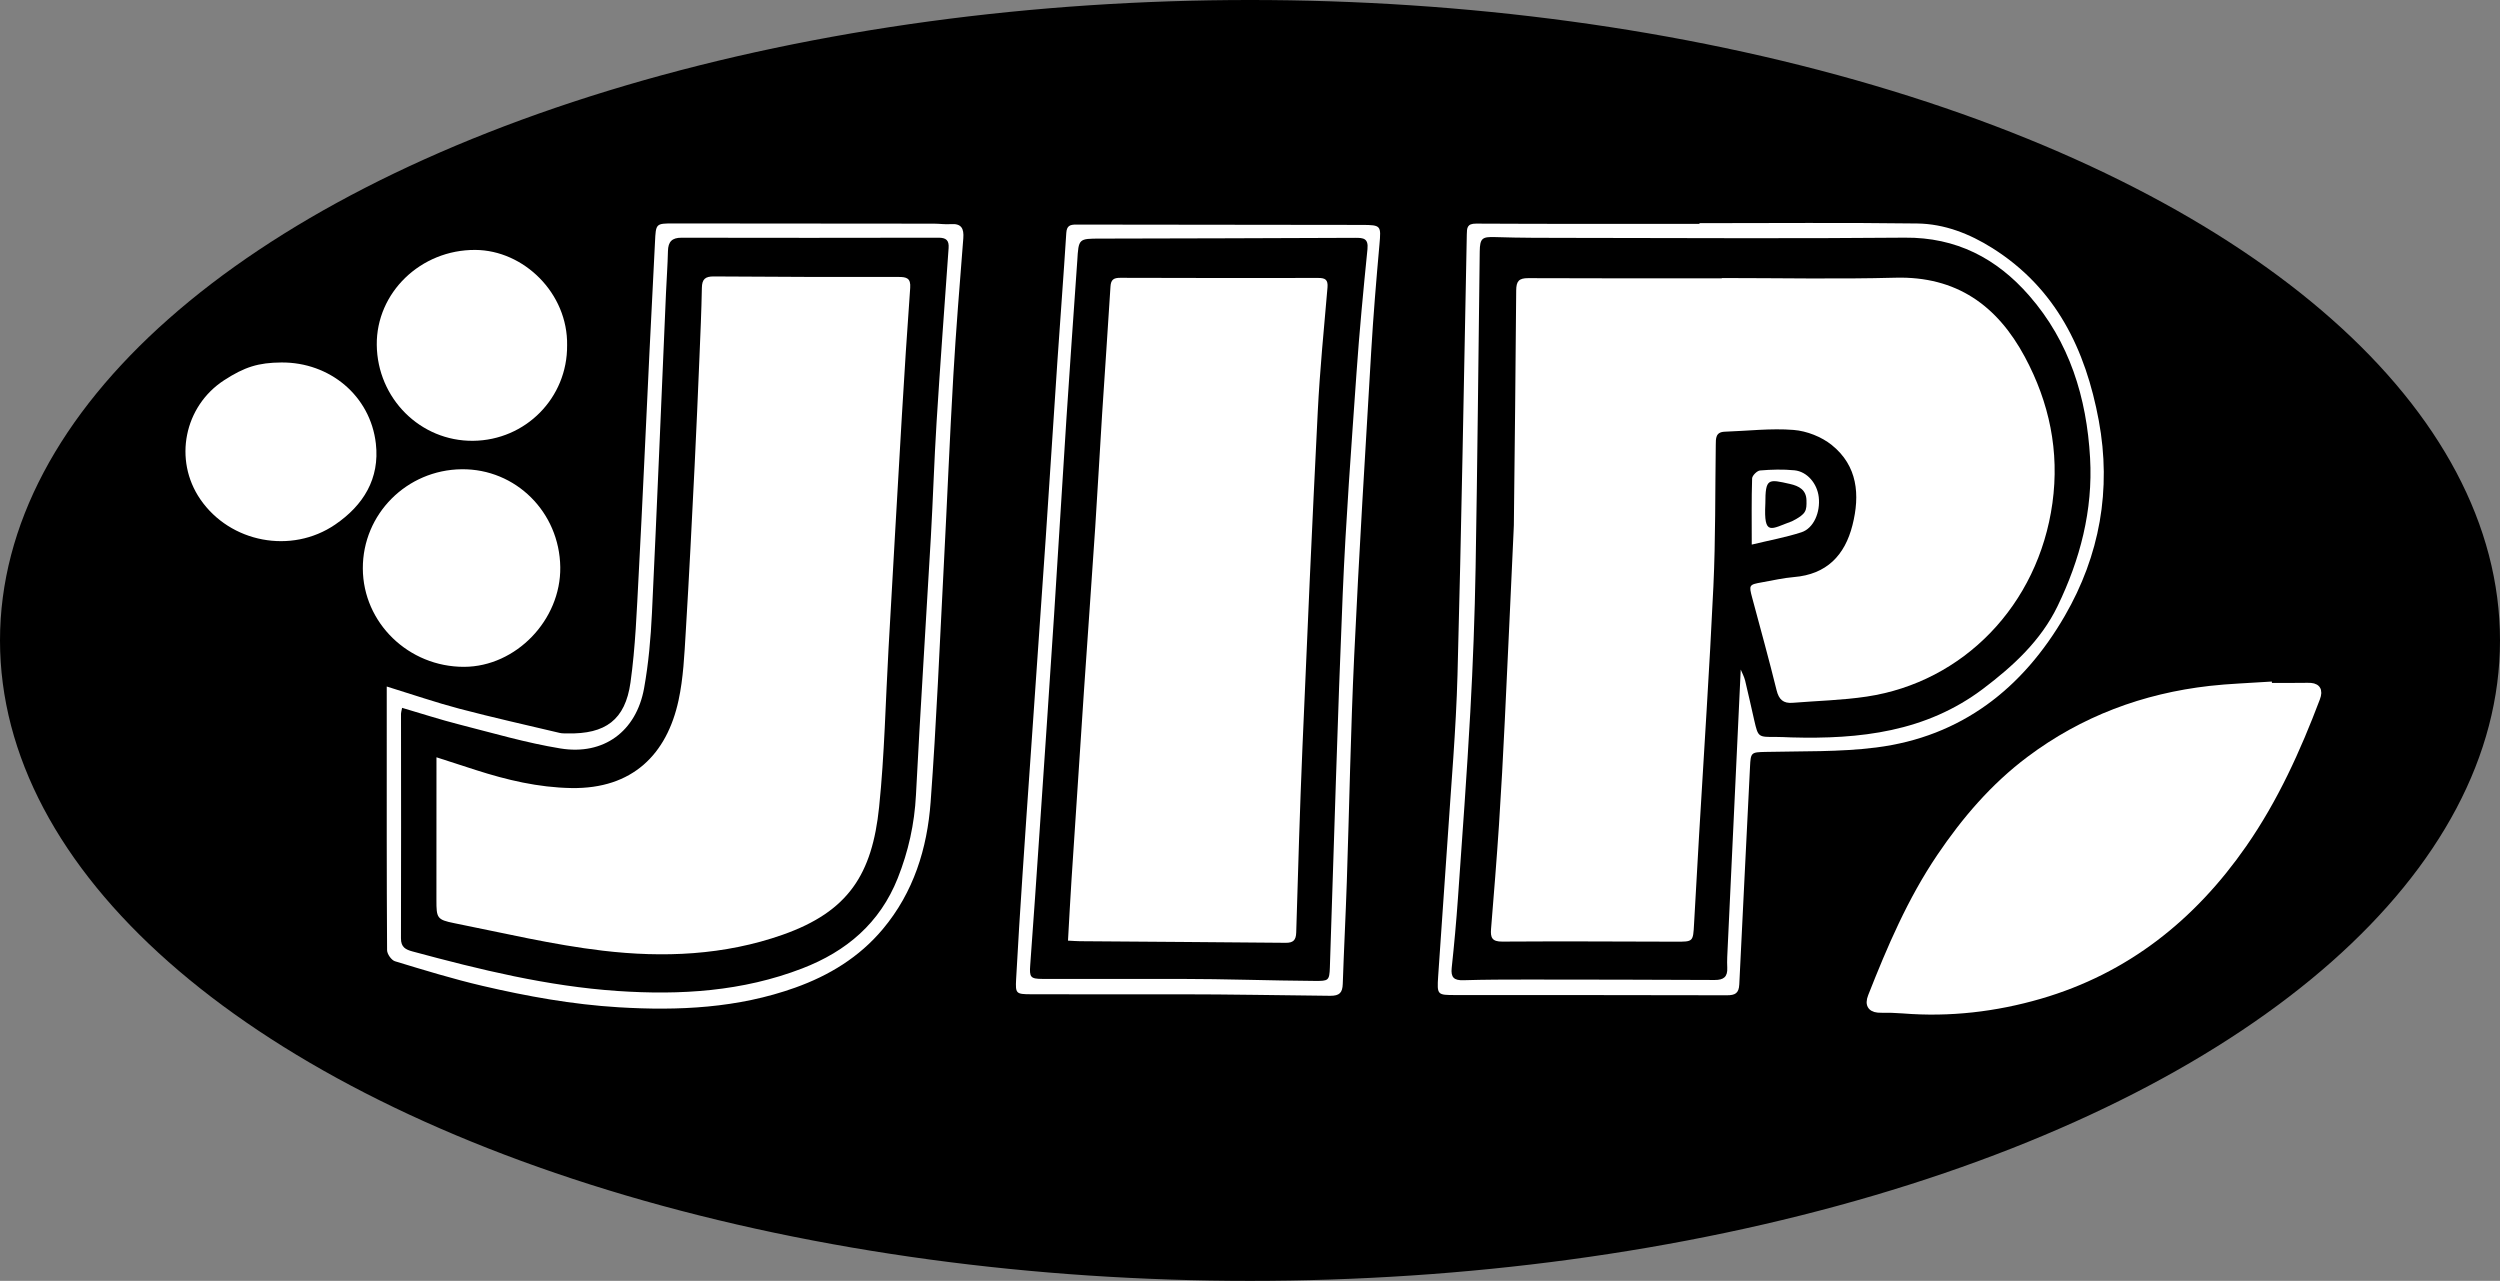 <?xml version="1.0" encoding="UTF-8"?>
<svg id="Vrstva_2" data-name="Vrstva 2" xmlns="http://www.w3.org/2000/svg" viewBox="0 0 280.024 143.468">
  <rect x="0" y="0" width="280.024" height="143.468" fill="#808080" stroke="none"/>
  <defs>
    <style>
      .cls-1, .cls-2 {
        fill: #fff;
      }

      .cls-3 {
        stroke: #000;
      }

      .cls-3, .cls-2 {
        stroke-miterlimit: 10;
      }

      .cls-2 {
        stroke: #fff;
      }
    </style>
  </defs>
  <g id="Vrstva_2-2" data-name="Vrstva 2">
    <g id="Vrstva_2-2" data-name="Vrstva 2-2">
      <g id="Vrstva_1-2" data-name="Vrstva 1-2">
        <ellipse class="cls-3" cx="140.012" cy="71.734" rx="139.512" ry="71.234"/>
        <g>
          <path class="cls-2" d="m254.013,76.99c1.495,0,2.991.021,4.486-.008.915-.017,1.216.296.874,1.2-2.165,5.721-4.673,11.266-8.183,16.314-5.689,8.182-13.104,14.097-22.738,16.896-4.959,1.441-10.082,2.04-15.278,1.623-.827-.066-1.66-.088-2.489-.076-.957.013-1.334-.357-.964-1.294,2.133-5.412,4.406-10.746,7.688-15.602,2.79-4.128,5.985-7.863,9.98-10.861,5.985-4.492,12.758-7.017,20.165-7.858,2.141-.243,4.301-.306,6.453-.452.003.04.005.079.008.119Z"/>
          <path class="cls-1" d="m43.319,76.896c2.927.903,5.507,1.794,8.139,2.488,3.724.982,7.486,1.821,11.234,2.71.279.066.579.05.869.056,4.249.09,6.473-1.507,7.06-5.708.556-3.976.701-8.015.915-12.032.441-8.293.805-16.59,1.207-24.885.201-4.147.423-8.293.624-12.44.099-2.051.087-2.058,2.096-2.057,9.719.005,19.437.013,29.156.024.622.001,1.249.1,1.866.053,1.207-.092,1.499.491,1.414,1.584-.4,5.13-.821,10.26-1.118,15.396-.408,7.046-.694,14.1-1.062,21.148-.462,8.873-.826,17.754-1.481,26.613-.384,5.198-1.9,10.099-5.358,14.226-2.644,3.156-6.02,5.198-9.818,6.556-6.409,2.291-13.05,2.605-19.785,2.196-5.161-.314-10.217-1.224-15.226-2.395-3.306-.773-6.561-1.771-9.811-2.76-.396-.121-.882-.808-.884-1.236-.052-8.386-.038-16.773-.038-25.16 0-1.387 0-2.773 0-4.377Zm1.719,2.39c-.079.416-.122.535-.122.654.003,8.388.025,16.775-.004,25.163-.004,1.003.522,1.26,1.31,1.473,7.535,2.034,15.102,3.89,22.928,4.423,7.068.481,14.017.055,20.709-2.526,4.952-1.909,8.697-5.076,10.699-10.115,1.19-2.995,1.873-6.065,2.038-9.305.491-9.615,1.119-19.223,1.666-28.836.245-4.31.375-8.627.644-12.935.407-6.501.884-12.998,1.347-19.495.062-.872-.273-1.164-1.143-1.162-9.594.021-19.187.021-28.781.002-1.068-.002-1.489.456-1.512,1.492-.035,1.575-.153,3.149-.221,4.724-.518,11.944-1.002,23.89-1.572,35.832-.134,2.812-.381,5.641-.879,8.407-.871,4.839-4.519,7.544-9.373,6.752-3.828-.625-7.58-1.73-11.349-2.69-2.117-.539-4.198-1.217-6.384-1.859,0,0,0-0,0-0Z"/>
          <path class="cls-1" d="m190.358,24.996c8.132,0,16.265-.071,24.396.037,3.031.04,5.85,1.141,8.422,2.763,7.12,4.488,10.431,11.36,11.907,19.311,1.436,7.739.106,15.111-3.801,21.867-4.707,8.139-11.592,13.543-21.138,14.752-4.097.519-8.278.399-12.423.496-1.568.037-1.627.06-1.703,1.661-.387,8.125-.823,16.248-1.202,24.374-.047,1.012-.48,1.225-1.394,1.223-10.135-.027-20.27-.021-30.404-.025-2.024-.001-2.066-.005-1.932-2.083.33-5.095.721-10.186,1.053-15.28.402-6.171.949-12.339,1.115-18.517.441-16.433.712-32.871,1.041-49.307.015-.732.016-1.227,1.046-1.221,8.339.046,16.678.026,25.017.026,0-.025 0-.05 0-.075Zm4.62,50.001c.151.369.382.784.492,1.229.366,1.49.682,2.992,1.029,4.486.431,1.853.436,1.846,2.389,1.831.581-.004,1.162.037,1.743.054,7.682.215,15.089-.608,21.501-5.452,3.382-2.555,6.471-5.402,8.334-9.251,2.525-5.216,3.974-10.726,3.643-16.598-.382-6.769-2.298-13.002-6.816-18.179-3.649-4.181-8.172-6.551-13.943-6.497-12.459.116-24.919.036-37.379.026-2.823-.002-5.648.004-8.469-.089-1.472-.049-1.74.103-1.759,1.627-.148,11.791-.257,23.582-.461,35.372-.094,5.396-.295,10.793-.593,16.182-.384,6.961-.898,13.916-1.386,20.871-.183,2.605-.421,5.208-.699,7.805-.114,1.066.258,1.413,1.306,1.381,2.406-.072,4.815-.077,7.223-.076,6.975.004,13.951.014,20.926.049.996.005,1.464-.34,1.41-1.382-.041-.785.016-1.577.052-2.365.482-10.312.968-20.624,1.457-31.025,0,0-0,0-0,0Z"/>
          <path class="cls-1" d="m51.718,52.561c6.052-.06,10.952,4.806,11.038,10.961.083,5.915-4.966,11.152-10.767,11.17-6.227.019-11.327-4.931-11.349-11.016-.022-6.096,4.92-11.054,11.078-11.115Z"/>
          <path class="cls-1" d="m132.166,111.373c-5.565,0-11.131.012-16.696-.007-1.659-.006-1.74-.069-1.655-1.677.208-3.937.465-7.872.723-11.807.285-4.348.592-8.695.893-13.042.567-8.197,1.146-16.392,1.703-24.59.447-6.583.859-13.168,1.303-19.752.324-4.802.695-9.6.998-14.403.051-.813.42-.941,1.103-.94,10.674.02,21.348.019,32.021.038,2.149.004,2.14.09,1.953,2.19-.354,3.967-.685,7.938-.92,11.914-.674,11.393-1.373,22.786-1.91,34.186-.397,8.418-.544,16.847-.825,25.271-.127,3.816-.327,7.631-.454,11.447-.033.986-.355,1.348-1.415,1.338-5.607-.056-11.214-.167-16.821-.167-0-.047 0.0.047,0,0,0,0,0,0,0,0Zm.035-1.725c0.0.071-0-.071,0,0,5.023,0,10.046.191,15.068.225,1.529.01,1.639-.016,1.69-1.533.469-13.942.854-27.887,1.438-41.824.346-8.249.969-16.487,1.543-24.725.323-4.634.764-9.26,1.229-13.882.122-1.216-.458-1.273-1.372-1.269-9.511.043-19.022.067-28.534.086-2.451.005-2.451-.012-2.599,2.5-.007.124-.019.248-.027.373-.397,5.753-.811,11.504-1.185,17.258-.477,7.331-.906,14.665-1.383,21.996-.522,8.034-1.07,16.067-1.615,24.1-.343,5.052-.685,10.105-1.06,15.155-.099,1.338.02,1.539,1.356,1.54,5.15.003,10.3.001,15.45.001Z"/>
          <path class="cls-1" d="m63.521,38.689c.05,5.866-4.64,10.625-10.529,10.686-5.904.061-10.73-4.747-10.79-10.75-.058-5.832,4.91-10.667,11.04-10.631,5.425.032,10.386,4.856,10.28,10.695h0Z"/>
          <path class="cls-1" d="m31.52,40.601c5.429-.04,9.972,3.742,10.581,9.092.445,3.91-1.388,6.901-4.562,9.066-4.903,3.345-11.766,2.031-15.105-2.839-3.014-4.397-1.808-10.421,2.669-13.329,2.296-1.491,3.844-1.971,6.417-1.99Z"/>
          <path class="cls-1" d="m48.889,84.824c1.663.538,3.031.984,4.402,1.424,3.484,1.119,6.995,1.957,10.707,2.021,6.862.117,10.702-3.798,12.006-9.827.539-2.494.65-5.094.806-7.655.38-6.212.685-12.429.996-18.646.201-4.02.368-8.043.537-12.064.109-2.613.225-5.227.274-7.842.018-.971.377-1.279,1.346-1.271,6.892.053,13.784.069,20.676.057.916-.002,1.391.137,1.313,1.22-.348,4.8-.655,9.603-.938,14.407-.511,8.658-.996,17.318-1.488,25.978-.337,5.926-.446,11.875-1.056,17.773-.777,7.518-3.431,11.702-10.787,14.296-6.571,2.317-13.387,2.591-20.178,1.79-5.583-.659-11.092-1.978-16.618-3.08-1.951-.389-2.003-.587-2.002-2.602.003-4.818.003-9.637.005-14.455 0-.404 0-.809 0-1.523,0,0,0,0,0,0Z"/>
          <path class="cls-1" d="m192.86,31.143c6.481,0,12.965.136,19.441-.037,6.843-.183,11.411,3.119,14.501,8.87,2.747,5.114,3.89,10.578,3.09,16.371-1.582,11.456-10.002,20.06-20.804,21.678-2.74.41-5.532.473-8.299.697-1.036.084-1.536-.359-1.794-1.408-.851-3.463-1.807-6.901-2.73-10.347-.386-1.441-.369-1.484,1.105-1.743,1.185-.208,2.366-.488,3.561-.586,3.668-.3,5.708-2.425,6.565-5.819.855-3.386.578-6.638-2.315-8.968-1.153-.929-2.803-1.576-4.279-1.694-2.548-.204-5.137.112-7.709.198-1.05.035-1.0.77-1.01,1.499-.075,5.275-.019,10.556-.266,15.823-.436,9.288-1.06,18.568-1.602,27.851-.194,3.316-.386,6.633-.564,9.95-.108,2.018-.096,2.004-2.05,1.999-6.481-.018-12.961-.052-19.442-.009-1.14.008-1.325-.455-1.248-1.405.315-3.889.633-7.778.89-11.671.256-3.892.462-7.788.651-11.684.342-7.047.656-14.096.982-21.144.012-.249.029-.498.032-.747.095-8.763.204-17.525.263-26.288.007-1.023.296-1.379,1.346-1.374,7.228.036,14.456.019,21.685.019-0-.01-0-.02-0-.031,0,0,0-0.0 0-0Z"/>
          <path class="cls-1" d="m196.213,61c0-2.704-.035-5.06.041-7.413.01-.321.559-.864.893-.891,1.275-.106,2.575-.143,3.846-.018,1.431.141,2.549,1.481,2.724,2.996.197,1.709-.569,3.503-1.941,3.947-1.752.567-3.579.899-5.564,1.379,0,0-0,0-0,0Zm1.522-4.574c-.188,3.713.635,2.803,2.982,1.961,1.627-.818,1.648-1.198,1.626-2.345-.023-1.176-.842-1.608-1.851-1.835-2.437-.548-2.756-.675-2.756,2.218h-0Z"/>
          <path class="cls-1" d="m119.625,105.362c.136-2.372.251-4.602.395-6.829.457-7.04.917-14.08,1.392-21.119.413-6.127.861-12.251,1.266-18.379.28-4.223.502-8.45.771-12.674.304-4.759.645-9.516.937-14.276.047-.769.371-.969,1.092-.966,7.392.024,14.785.029,22.177.015.798-.002,1.112.202,1.037,1.073-.399,4.628-.857,9.255-1.09,13.892-.63,12.519-1.183,25.041-1.714,37.564-.293,6.926-.492,13.856-.699,20.785-.026.867-.338,1.165-1.185,1.157-7.682-.073-15.365-.121-23.048-.18-.366-.003-.732-.034-1.333-.064Z"/>
        </g>
      </g>
    </g>
  </g>
</svg>
